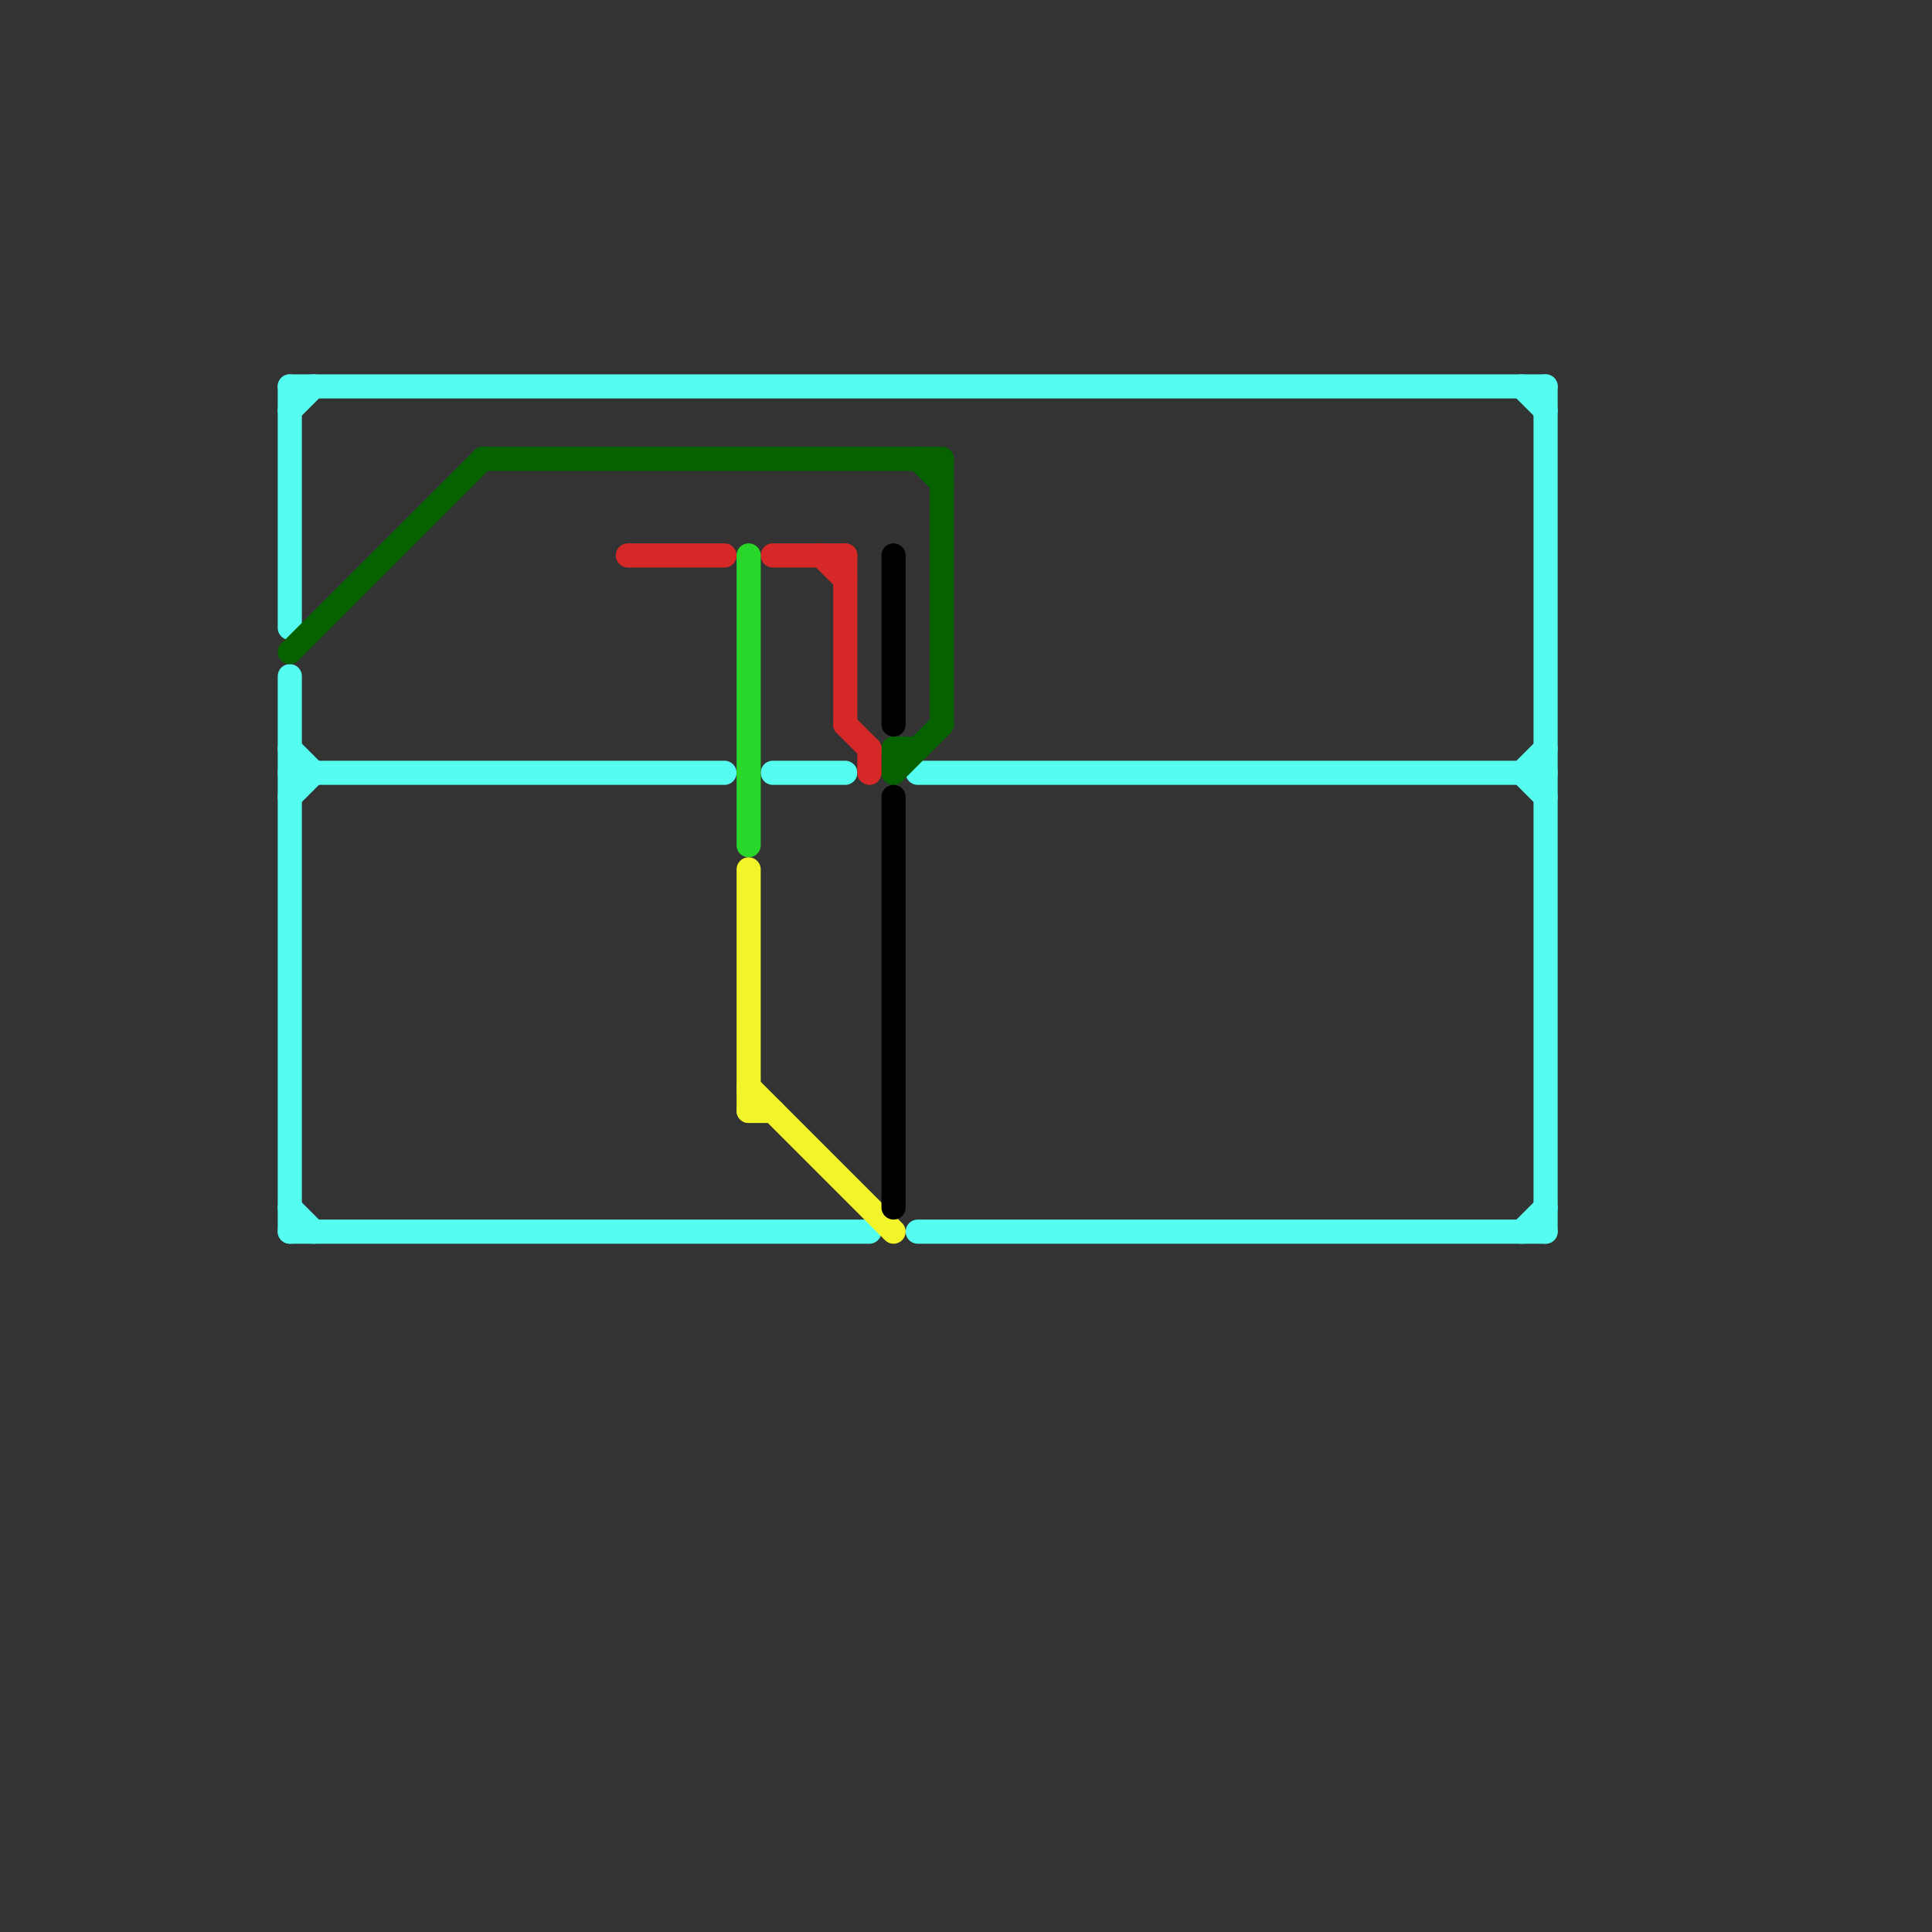 
<svg version="1.1" xmlns="http://www.w3.org/2000/svg" viewBox="0 0 80 80">
<rect x="0" y="0" width="80" height="80" fill="#333333" stroke="none"/>
<style>text { font: 1px Helvetica; font-weight: 600; white-space: pre; dominant-baseline: central; } line { stroke-width: 1; fill: none; stroke-linecap: round; stroke-linejoin: round; } .c0 { stroke: #55fcf0 } .c1 { stroke: #066100 } .c2 { stroke: #d72828 } .c3 { stroke: #28d72a } .c4 { stroke: #f1f529 } .c5 { stroke: #000000 }</style><defs><g id="wm-xf"><circle r="1.2" fill="#000"/><circle r="0.9" fill="#fff"/><circle r="0.6" fill="#000"/><circle r="0.3" fill="#fff"/></g><g id="wm"><circle r="0.6" fill="#000"/><circle r="0.3" fill="#fff"/></g></defs><line class="c0" x1="38" y1="51" x2="64" y2="51"/><line class="c0" x1="12" y1="31" x2="13" y2="32"/><line class="c0" x1="63" y1="32" x2="64" y2="31"/><line class="c0" x1="12" y1="28" x2="12" y2="51"/><line class="c0" x1="12" y1="16" x2="64" y2="16"/><line class="c0" x1="63" y1="51" x2="64" y2="50"/><line class="c0" x1="12" y1="16" x2="12" y2="26"/><line class="c0" x1="12" y1="51" x2="36" y2="51"/><line class="c0" x1="12" y1="50" x2="13" y2="51"/><line class="c0" x1="63" y1="16" x2="64" y2="17"/><line class="c0" x1="38" y1="32" x2="64" y2="32"/><line class="c0" x1="64" y1="16" x2="64" y2="51"/><line class="c0" x1="63" y1="32" x2="64" y2="33"/><line class="c0" x1="12" y1="32" x2="30" y2="32"/><line class="c0" x1="12" y1="33" x2="13" y2="32"/><line class="c0" x1="12" y1="17" x2="13" y2="16"/><line class="c0" x1="32" y1="32" x2="35" y2="32"/><line class="c1" x1="12" y1="27" x2="20" y2="19"/><line class="c1" x1="38" y1="19" x2="39" y2="20"/><line class="c1" x1="37" y1="31" x2="37" y2="32"/><line class="c1" x1="37" y1="32" x2="39" y2="30"/><line class="c1" x1="20" y1="19" x2="39" y2="19"/><line class="c1" x1="37" y1="31" x2="38" y2="31"/><line class="c1" x1="39" y1="19" x2="39" y2="30"/><line class="c2" x1="32" y1="23" x2="35" y2="23"/><line class="c2" x1="34" y1="23" x2="35" y2="24"/><line class="c2" x1="35" y1="23" x2="35" y2="30"/><line class="c2" x1="36" y1="31" x2="36" y2="32"/><line class="c2" x1="35" y1="30" x2="36" y2="31"/><line class="c2" x1="26" y1="23" x2="30" y2="23"/><line class="c3" x1="31" y1="23" x2="31" y2="35"/><line class="c4" x1="31" y1="46" x2="32" y2="46"/><line class="c4" x1="31" y1="36" x2="31" y2="46"/><line class="c4" x1="31" y1="45" x2="37" y2="51"/><line class="c5" x1="37" y1="23" x2="37" y2="30"/><line class="c5" x1="37" y1="33" x2="37" y2="50"/>
</svg>
